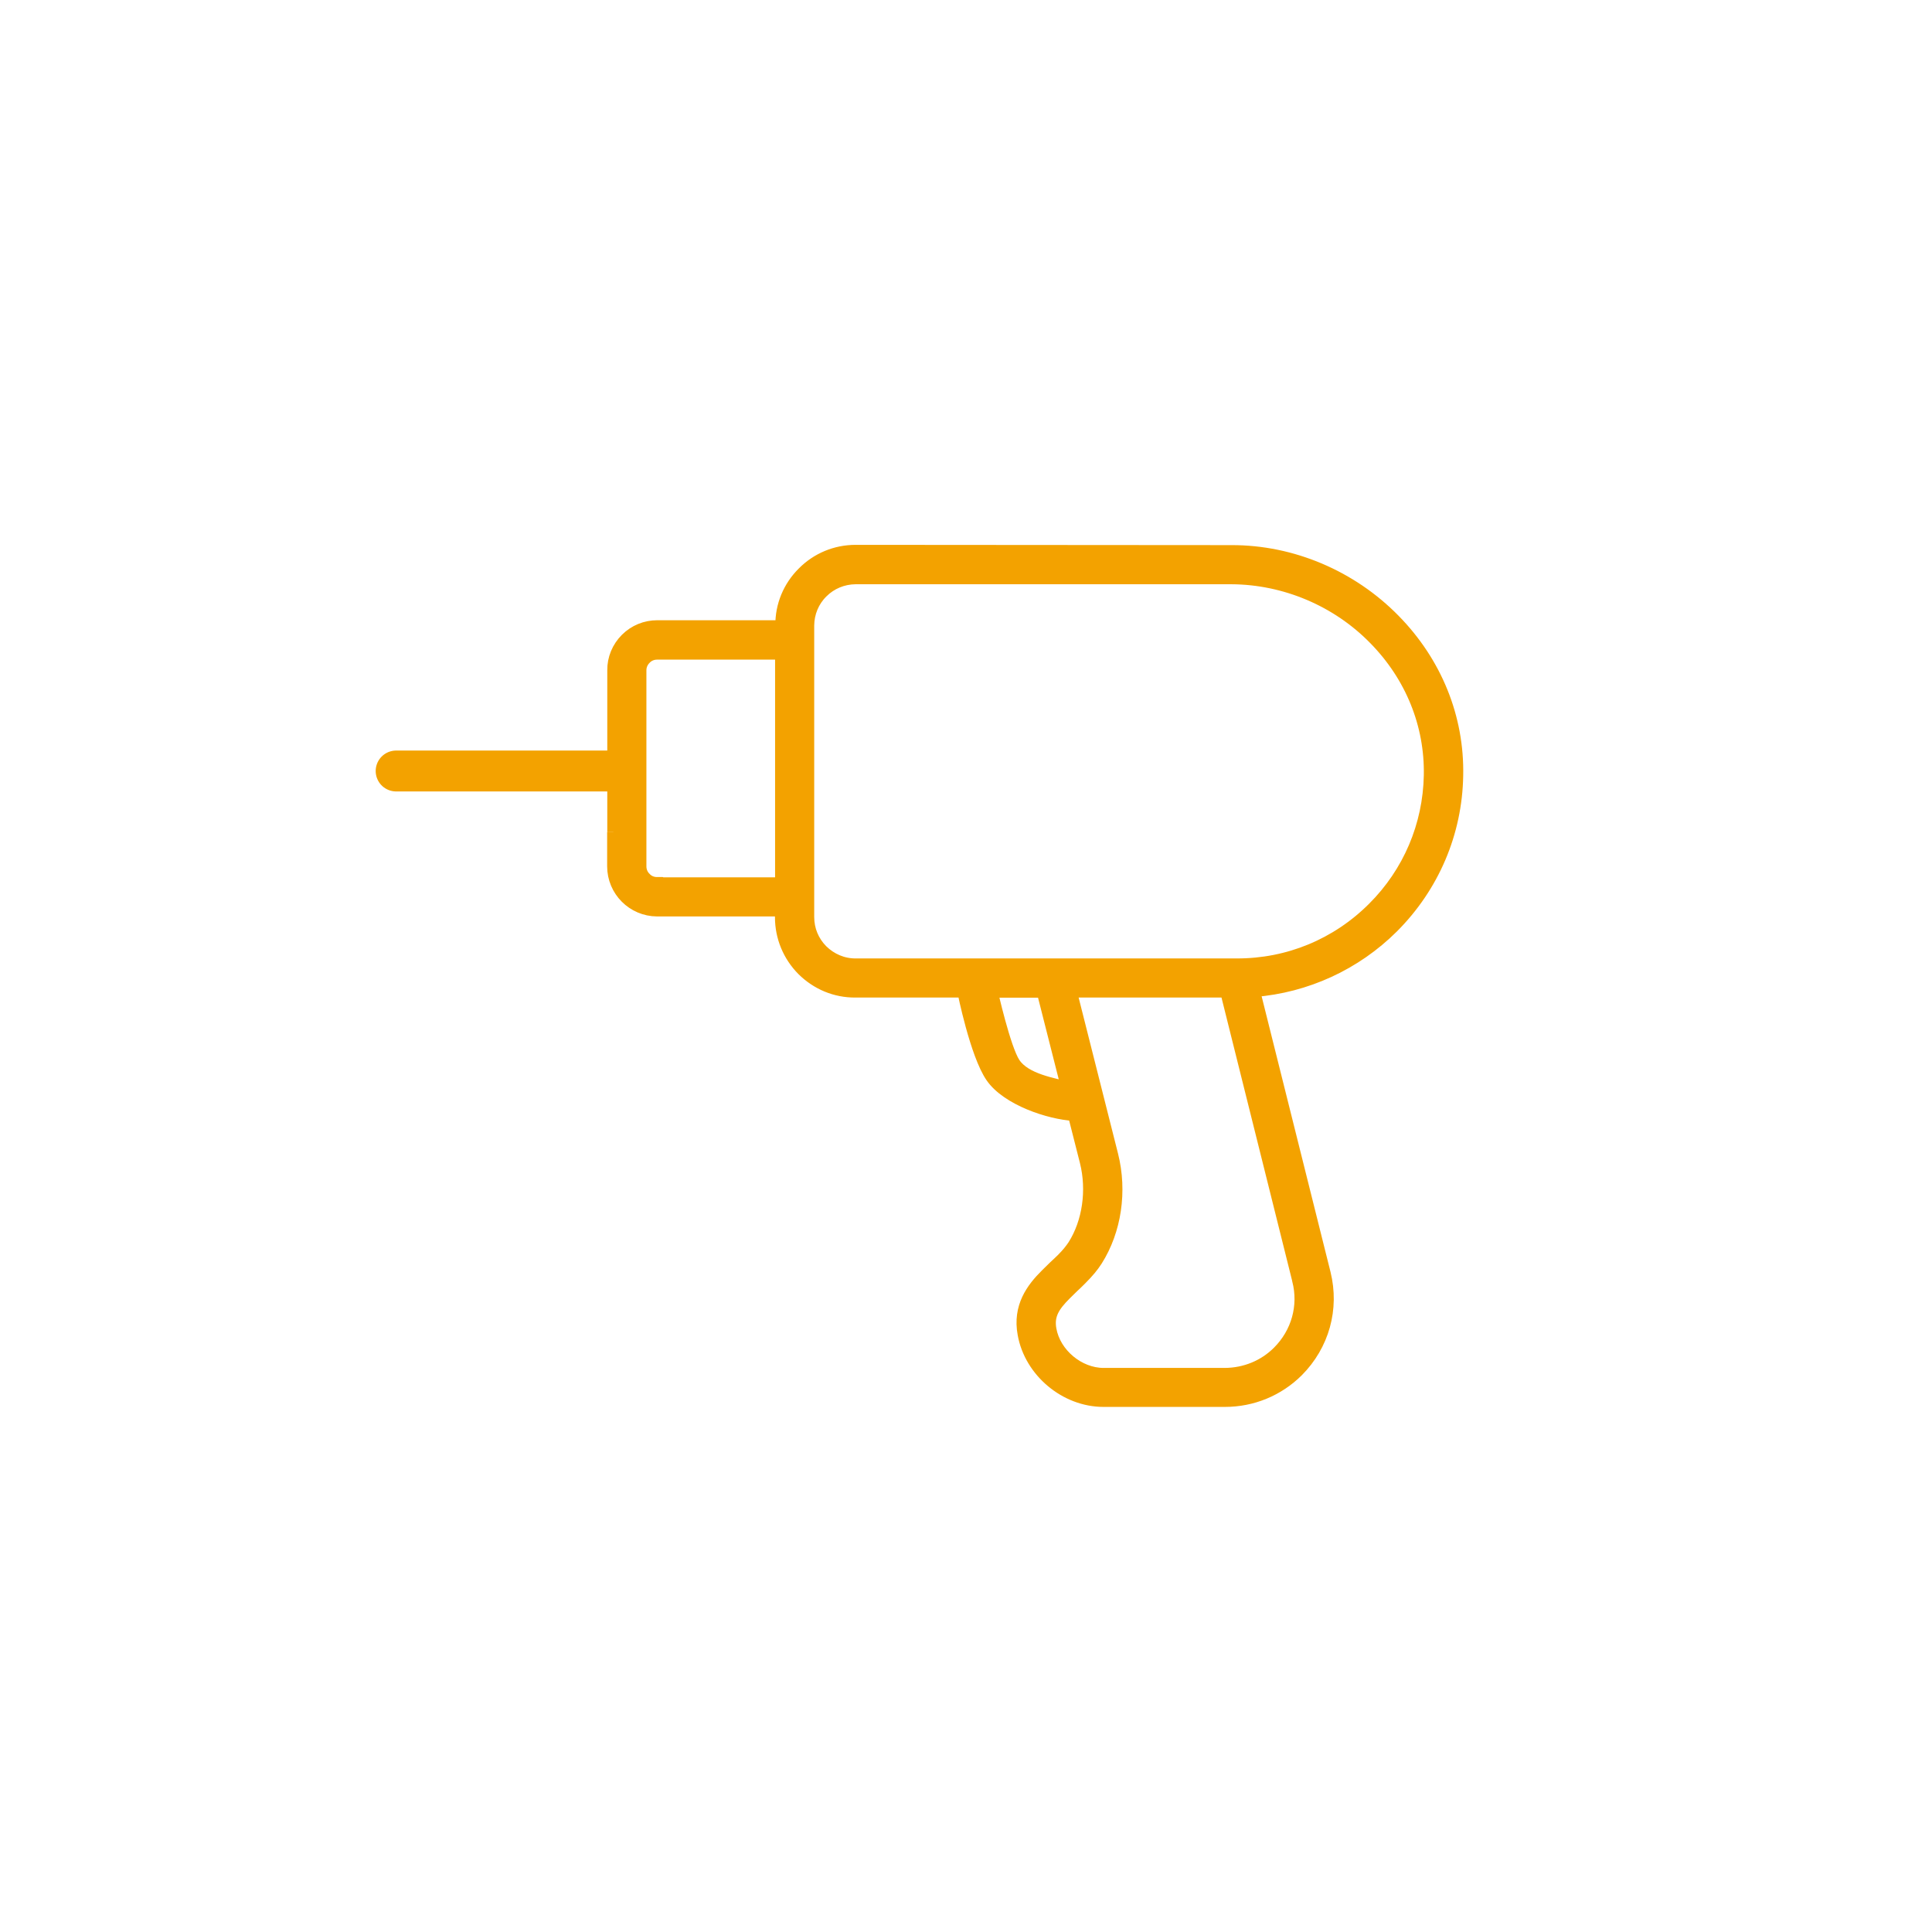 <?xml version="1.0" encoding="UTF-8"?>
<svg id="Calque_1" xmlns="http://www.w3.org/2000/svg" width="5cm" height="5cm" viewBox="0 0 141.73 141.73">
  <line x1="44.62" y1="56.56" x2="29.06" y2="56.56" fill="none" stroke="#f3a200" stroke-linecap="round" stroke-linejoin="round" stroke-width="3"/>
  <path d="M44.99,61.04v2.51c0,1.78,1.44,3.22,3.21,3.23h9.1s0,.5,0,.5c0,1.46.57,2.83,1.59,3.86,1.04,1.03,2.4,1.6,3.86,1.59h7.93s.92,4.61,2.07,6.27,4.24,2.68,6.04,2.78l.87,3.43c.53,2.11.19,4.46-.89,6.16-.21.32-.47.64-.87,1.04-.19.18-.37.36-.57.54-.19.19-.39.38-.57.56-1.03,1.02-2.03,2.35-1.66,4.35.49,2.75,3.07,4.9,5.85,4.9h8.91c2.01,0,3.9-.78,5.32-2.19,1.89-1.9,2.63-4.56,1.99-7.15l-5.18-20.73c3.83-.3,7.44-1.96,10.17-4.68,2.97-2.97,4.66-6.91,4.73-11.11.09-4.26-1.56-8.31-4.62-11.42-3.14-3.2-7.48-5.05-11.92-5.04l-27.58-.02c-1.46,0-2.83.57-3.85,1.6-1.03,1.02-1.61,2.4-1.59,3.86v.07s-9.11,0-9.11,0c-.86,0-1.67.33-2.28.94-.61.61-.95,1.43-.94,2.28v11.86M48.2,64.79c-.33,0-.64-.12-.87-.37-.24-.23-.36-.54-.36-.87v-14.38c0-.33.13-.63.37-.87.23-.24.54-.36.87-.36h9.1s0,16.87,0,16.87h-9.11ZM72.75,72.74h3.75s1.79,7.06,1.79,7.06c-.9-.27-3.08-.56-3.89-1.8-.71-1.07-1.65-5.26-1.65-5.26ZM95.24,93.91c.49,1.91-.07,3.88-1.46,5.27-1.04,1.04-2.44,1.61-3.92,1.62h-8.9c-1.83,0-3.59-1.47-3.91-3.27-.19-1.06.24-1.73,1.11-2.6.18-.18.36-.35.55-.54.2-.18.4-.38.59-.57.51-.51.86-.93,1.14-1.37,1.38-2.18,1.81-5.06,1.14-7.72l-3.03-12h11.41s5.28,21.17,5.28,21.17ZM104.9,56.88c-.07,3.68-1.54,7.14-4.15,9.74-2.68,2.68-6.24,4.15-10.02,4.14h-27.98c-.92,0-1.79-.37-2.46-1.03-.65-.66-1.01-1.52-1.01-2.46v-20.33s0-1.06,0-1.06c.01-.93.37-1.8,1.03-2.45.65-.65,1.52-1.01,2.45-1.02h27.58c3.91.02,7.75,1.63,10.51,4.46,2.68,2.73,4.12,6.28,4.05,10Z" fill="#f3a200" stroke="#f3a200" stroke-miterlimit="10" stroke-width=".9"/>
</svg>